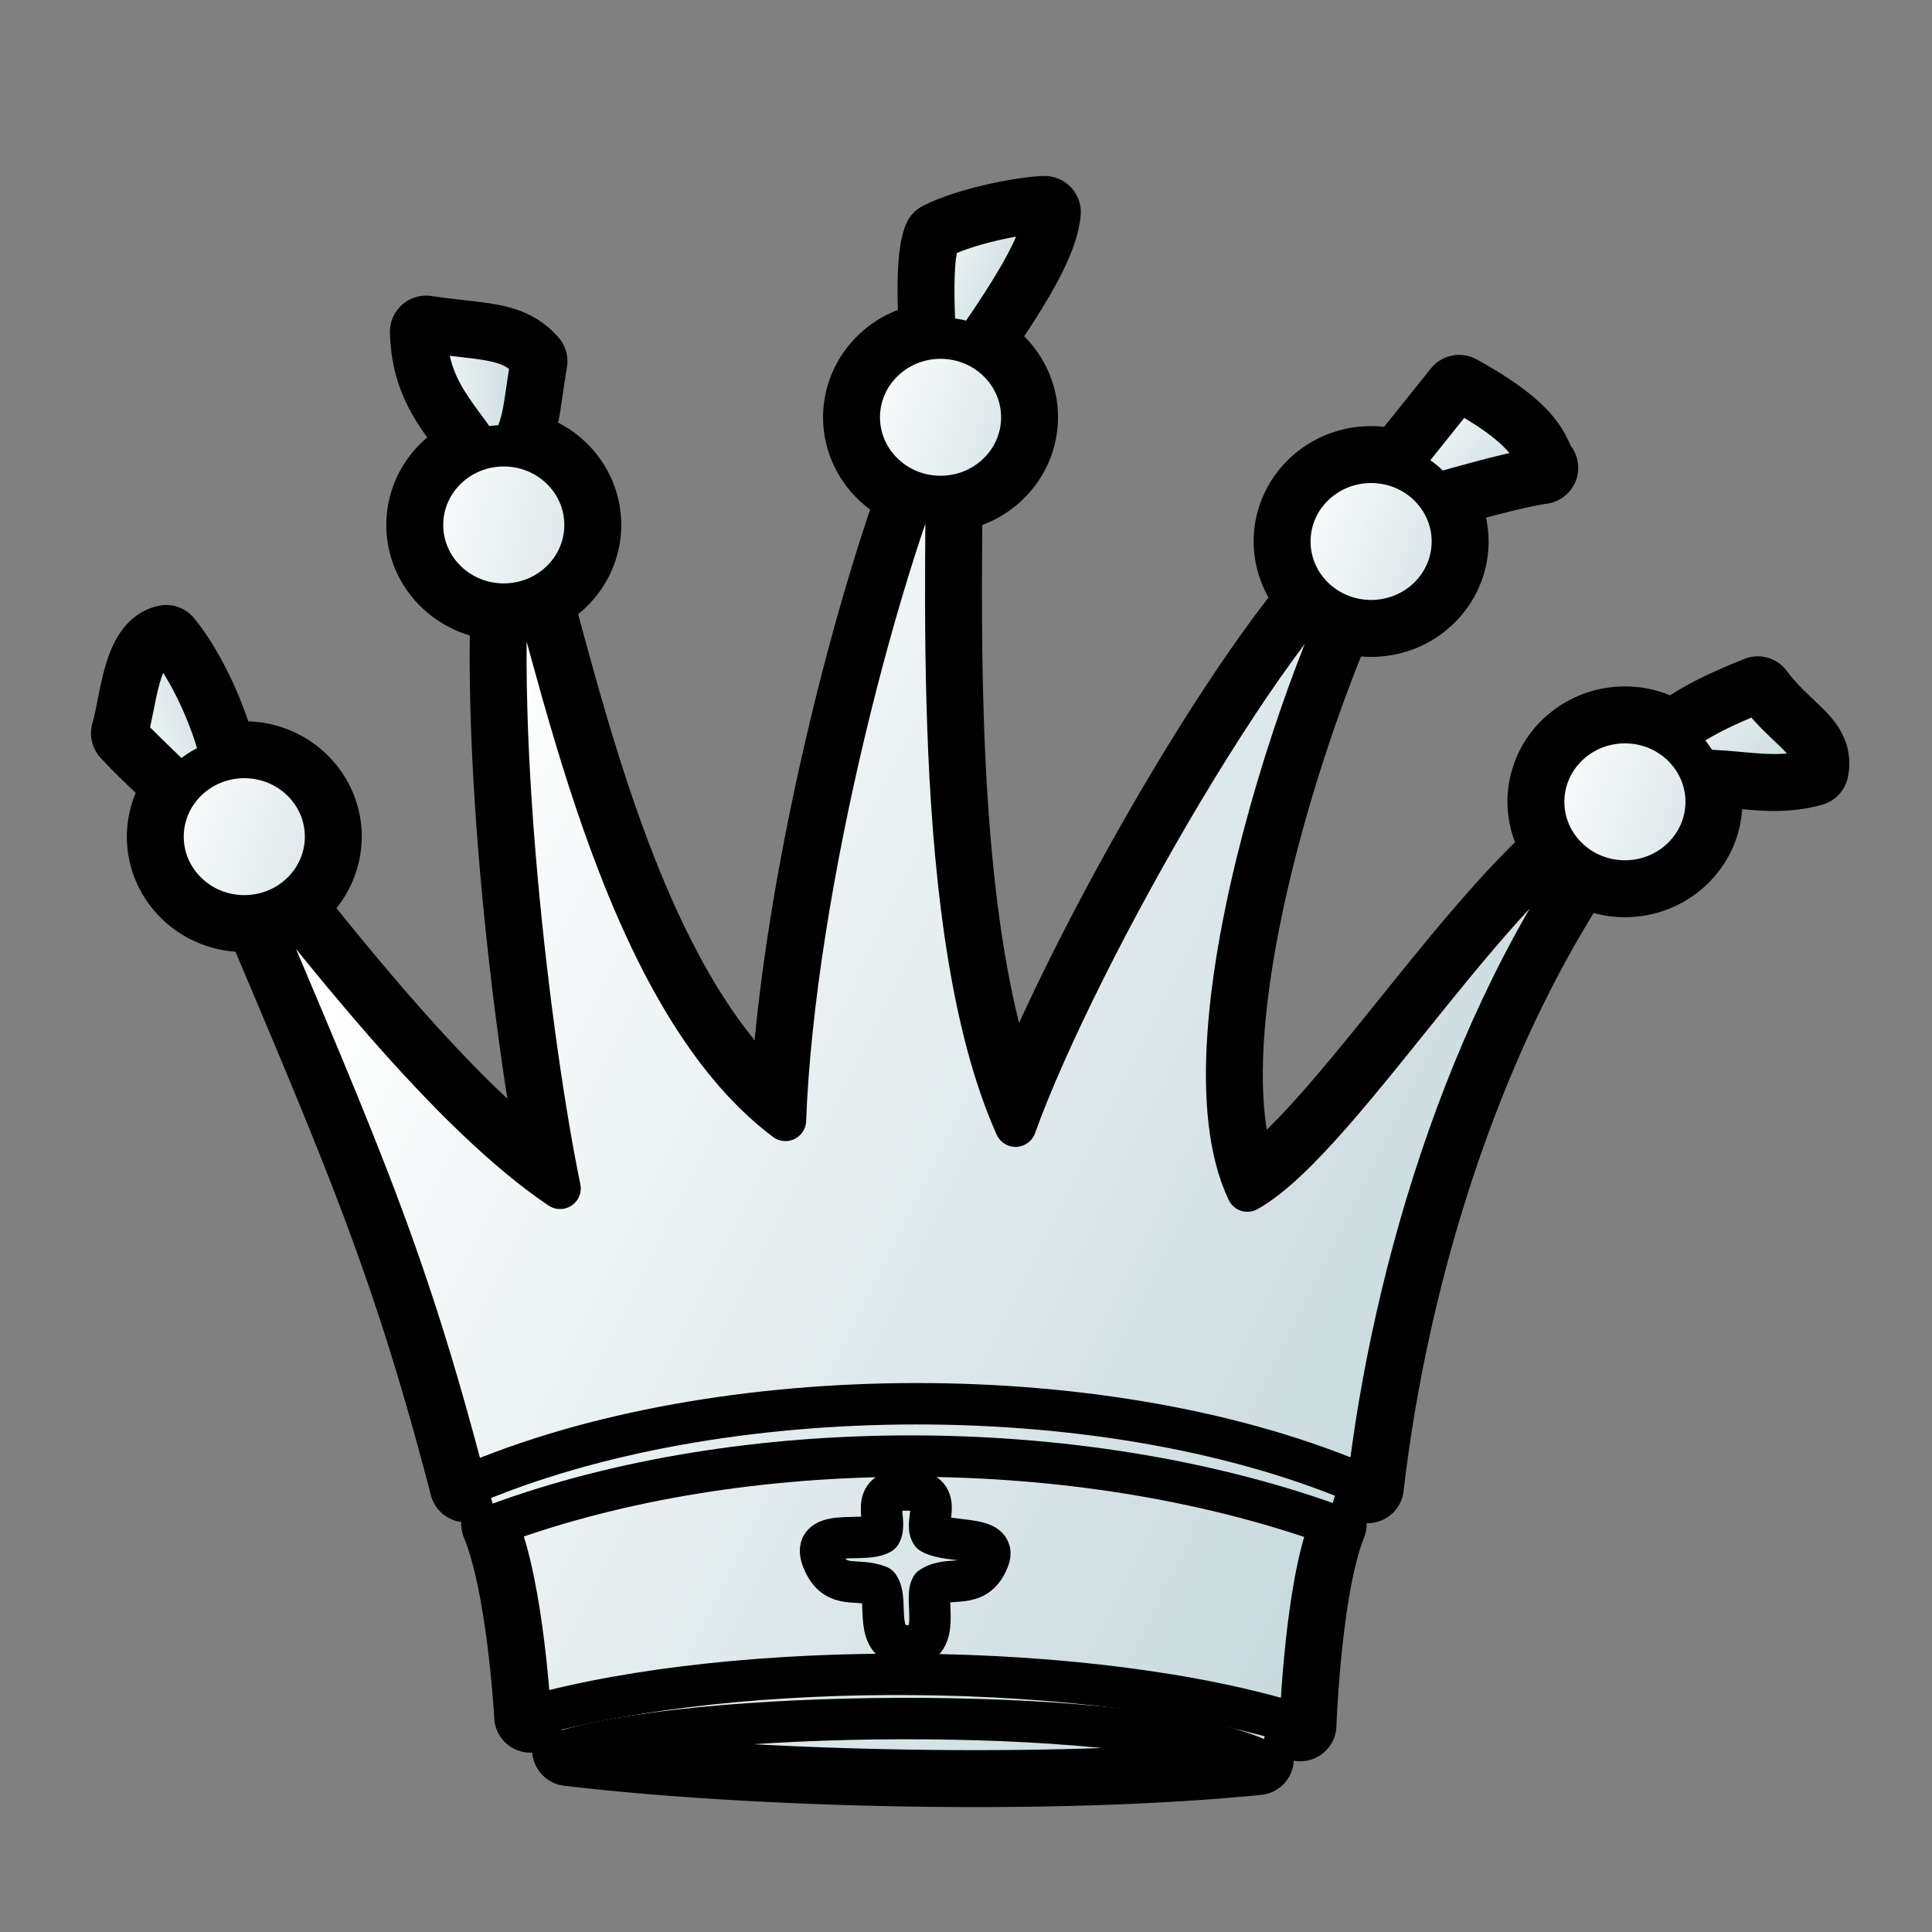 <?xml version="1.0"?>
<svg xmlns="http://www.w3.org/2000/svg" xmlns:xlink="http://www.w3.org/1999/xlink" id="queen" version="1.0" viewBox="0 0 933.33 933.33"><rect x="0" y="0" width="933.33" height="933.33" fill="#808080" stroke="none"/><style id="base">.base{fill-opacity:1;fill-rule:evenodd;stroke-miterlimit:4;stroke-dasharray:none;stroke-linecap:round;stroke-linejoin:round;stroke-opacity:1}.stroke-medium{stroke-width:20}.stroke-color{stroke:#000}</style><defs id="defs"><linearGradient id="fillGradient"><stop id="stop0" offset="0" stop-color="#fff" stop-opacity="1"/><stop id="stop1" offset="1" stop-color="#bfd3d7" stop-opacity="1"/></linearGradient><linearGradient xlink:href="#fillGradient" id="hair5-grad" x1="785.14" x2="840.91" y1="294.76" y2="363.09" gradientTransform="translate(30 20)" gradientUnits="userSpaceOnUse"/><linearGradient xlink:href="#fillGradient" id="hair4-grad" x1="649.86" x2="711.12" y1="171.18" y2="227.75" gradientTransform="translate(30 20)" gradientUnits="userSpaceOnUse"/><linearGradient xlink:href="#fillGradient" id="hair3-grad" x1="406.01" x2="470.83" y1="103.53" y2="132.99" gradientTransform="translate(30 20)" gradientUnits="userSpaceOnUse"/><linearGradient xlink:href="#fillGradient" id="hair2-grad" x1="167.87" x2="234.62" y1="175" y2="175" gradientTransform="translate(30 20)" gradientUnits="userSpaceOnUse"/><linearGradient xlink:href="#fillGradient" id="hair1-grad" x1="23.46" x2="87.37" y1="337.86" y2="315.46" gradientTransform="translate(30 20)" gradientUnits="userSpaceOnUse"/><linearGradient xlink:href="#fillGradient" id="hairknot1-grad" x1="339.47" x2="514.54" y1="530.61" y2="571.59" gradientTransform="translate(-93.77 -199.5) scale(.854)" gradientUnits="userSpaceOnUse"/><linearGradient xlink:href="#fillGradient" id="hairknot3-grad" x1="339.47" x2="495.02" y1="530.61" y2="584.76" gradientTransform="translate(117.23 -251.5) scale(.854)" gradientUnits="userSpaceOnUse"/><linearGradient xlink:href="#fillGradient" id="hairknot4-grad" x1="339.47" x2="487.21" y1="530.61" y2="584.76" gradientTransform="translate(325.24 -191.5) scale(.854)" gradientUnits="userSpaceOnUse"/><linearGradient xlink:href="#fillGradient" id="hairknot5-grad" x1="339.47" x2="498.93" y1="530.61" y2="584.76" gradientTransform="translate(447.85 -65.75) scale(.854)" gradientUnits="userSpaceOnUse"/><linearGradient xlink:href="#fillGradient" id="hairknot2-grad" x1="339.47" x2="510.64" y1="530.61" y2="584.76" gradientTransform="translate(-219.1 -48.92) scale(.854)" gradientUnits="userSpaceOnUse"/><linearGradient xlink:href="#fillGradient" id="filler-grad" x1="153.6" x2="761.36" y1="380.54" y2="682.21" gradientTransform="translate(30 20)" gradientUnits="userSpaceOnUse"/><linearGradient xlink:href="#fillGradient" id="crown-grad" x1="153.6" x2="761.36" y1="380.54" y2="682.21" gradientTransform="translate(30 20)" gradientUnits="userSpaceOnUse"/><linearGradient xlink:href="#fillGradient" id="fullhair-grad" x1="153.6" x2="761.36" y1="380.54" y2="682.21" gradientTransform="translate(30 20)" gradientUnits="userSpaceOnUse"/><linearGradient xlink:href="#fillGradient" id="cross-grad" x1="153.6" x2="761.36" y1="380.54" y2="682.21" gradientTransform="translate(30 20)" gradientUnits="userSpaceOnUse"/><linearGradient xlink:href="#fillGradient" id="base-grad" x1="153.6" x2="761.36" y1="380.54" y2="682.21" gradientTransform="translate(30 20)" gradientUnits="userSpaceOnUse"/></defs><path id="boundary" fill="none" stroke-width="35" d="M660.68 718.33c10.94-94.74 43.2-209.42 102.48-299.25a39.97 39.97 0 0 0 21.82 6.51c21.68 0 39.25-17.12 39.25-38.24a37.4 37.4 0 0 0-3.3-15.3c21.54.22 36.23 4.98 54.63-.16 2.68-13.83-12.17-18.27-26.41-37.32-13.28 5.43-27.97 11.58-41.09 21.86a39.95 39.95 0 0 0-23.08-7.32c-21.68 0-39.25 17.12-39.25 38.24a37.61 37.61 0 0 0 8.08 23.07c-51.19 44.95-112.72 143.43-151.22 164.96-29.6-62.18 12.69-205.2 44.46-278.64a40.14 40.14 0 0 0 15.32 3.1c21.67 0 39.25-17.13 39.25-38.25a37.6 37.6 0 0 0-7.87-22.95c20.21-5.83 40.26-11.12 51.15-12.64-4.71-5.65-1.7-16-40-37.05l-29.33 36.63a40.18 40.18 0 0 0-13.2-2.23c-21.68 0-39.25 17.12-39.25 38.24a37.78 37.78 0 0 0 11.93 27.33c-50.57 60.7-120.62 188.65-144.45 255.12-35.85-80.11-34.18-218.8-33.46-304.4 20.51-1.42 36.42-18.02 36.47-38.05 0-14.97-8.97-28.56-22.95-34.78 15.35-22.32 32.59-48.04 33.96-64.3-8.56.2-34.94 4.63-50.8 12.54-3.3 8.32-3.13 27.74-1.92 48.47-20.64 1.27-36.73 17.92-36.78 38.07.04 16.37 10.76 30.9 26.67 36.14-28.48 79.66-58.76 208.18-62.36 303.52C310.98 489.94 280 365.6 258.95 288.64c14.35-6.05 23.65-19.82 23.67-35.05 0-19.7-15.36-36.16-35.47-38.06 6.22-12.28 5.72-18.25 9.47-41.01-10.56-11.82-22.9-10.12-50.75-14.21.8 27.72 14.54 39.02 26.06 56.73-16.51 4.9-27.8 19.73-27.81 36.55 0 21.12 17.57 38.24 39.25 38.24.49-.02.98-.06 1.47-.1-3.38 94.8 13.8 225.09 25.7 282.34-41.7-28.13-88.76-82.84-132-137.35a38.04 38.04 0 0 0 18.73-32.54c0-21.12-17.57-38.24-39.25-38.24a40.23 40.23 0 0 0-10.94 1.52c-4.97-22.4-17.15-46.04-26.82-57.68-13.44 2.8-14.58 30.31-18.8 44.43 8.72 9.6 17.51 16.83 25.93 26.19a37.63 37.63 0 0 0-8.61 23.78c0 21.12 17.57 38.24 39.24 38.24a40.25 40.25 0 0 0 7.11-.71c49.02 116.08 72.23 169.42 99.97 276.2m15.22 18.27c12.59 30.53 15.92 93 15.92 93m371.88 4.18s2.31-66.7 14.6-97.08m-368.15 109c88.83 10.6 232.73 14.35 332.96 4.4" class="base stroke-color"/><path id="hair5" fill="url(#hair5-grad)" d="M875.56 371.9c2.67-13.84-12.17-18.28-26.41-37.33-19.84 8.12-42.82 17.8-59 40.52 40.86-8.43 59.44 4.06 85.41-3.2z" class="base stroke-color stroke-medium"/><path id="hair4" fill="url(#hair4-grad)" d="M744.9 226c-4.71-5.65-1.7-16-40-37.05l-48.86 61.03c27.41-8.55 70.77-21.46 88.86-23.98z" class="base stroke-color stroke-medium"/><path id="hair3" fill="url(#hair3-grad)" d="M504.62 102.52c-8.56.19-34.94 4.62-50.8 12.53-4.8 12.1-2.31 47.6.13 76.64 15.19-24.37 48.74-66.26 50.67-89.17z" class="base stroke-color stroke-medium"/><path id="hair2" fill="url(#hair2-grad)" d="M256.62 174.52c-10.56-11.81-22.9-10.12-50.75-14.21.97 33.73 21.1 43.13 33.08 69.38 15.19-24.37 12.74-25.26 17.67-55.17z" class="base stroke-color stroke-medium"/><path id="hair1" fill="url(#hair1-grad)" d="M80.26 309.78c-13.44 2.8-14.58 30.31-18.8 44.43 15.06 16.6 30.37 26.05 43.52 51.72 14.06-25.04-8.76-76.94-24.72-96.15z" class="base stroke-color stroke-medium"/><path id="filler" fill="url(#filler-grad)" d="m273.94 844.89-50.38-166.21L657.32 680l-49.51 169.68z"/><path id="crown" fill="url(#crown-grad)" d="M642.71 736.28c-122.2-43.67-283.4-43.92-402.4-.1 12.6 30.53 15.93 93 15.93 93 100.72-28.18 271.95-27.32 371.88 4.18 0 0 2.31-66.7 14.6-97.08z" class="base stroke-color stroke-medium"/><path id="fullhair" fill="url(#fullhair-grad)" d="M225.1 717.91c121.85-52.68 312.58-53.52 435.58.41 12.13-105.03 50.35-234.69 122.68-327.7C728.52 412.1 648.88 549.5 602.6 575.4c-36.3-76.27 35.54-274.2 63.48-316.13-46.9 28.21-146.15 203.01-175.47 284.78-42.27-94.44-32.38-271.08-33.39-345.1-31.8 69.55-73.51 229.37-77.78 342.3-81.2-60.86-109.85-225.26-131.5-290.4-11.93 93.8 8.88 257.17 22.62 323.23-52.8-35.6-114.44-113.92-165.61-180.3C170 549.33 193.54 596.45 225.1 717.91z" class="base stroke-color stroke-medium"/><path id="cross" fill="url(#cross-grad)" d="M437.76 719.78c-19-.1-8.58 14.64-12.32 21.12-8.53 4.95-36.24-3.83-27.32 14.34 6.32 12.87 15.76 6.81 26.37 10.96 5.28 7.27-3.64 29.36 15.04 28.9 15.43-.38 7.02-22.43 10.32-28.37 9.32-6.1 21.56 2.16 27.73-13.45 4.69-11.86-18.51-7.46-27.67-12.57-3.84-5.73 7.62-20.82-12.15-20.93z" class="base stroke-color stroke-medium"/><path id="path37" fill="url(#base-grad)" d="M274.57 845.27c88.83 10.6 232.72 14.36 332.96 4.41-56.57-25.28-259.89-25.07-332.96-4.4z" class="base stroke-color stroke-medium"/><ellipse id="hairknot2" cx="243.37" cy="253.59" fill="url(#hairknot1-grad)" class="base stroke-color stroke-medium" rx="39.25" ry="38.24"/><ellipse id="hairknot1" cx="118.02" cy="404.18" fill="url(#hairknot2-grad)" class="base stroke-color stroke-medium" rx="39.25" ry="38.24"/><ellipse id="hairknot3" cx="454.37" cy="201.59" fill="url(#hairknot3-grad)" class="base stroke-color stroke-medium" rx="39.25" ry="38.24"/><ellipse id="hairknot4" cx="662.37" cy="261.59" fill="url(#hairknot4-grad)" class="base stroke-color stroke-medium" rx="39.25" ry="38.24"/><ellipse id="hairknot5" cx="784.98" cy="387.35" fill="url(#hairknot5-grad)" class="base stroke-color stroke-medium" rx="39.25" ry="38.24"/></svg>

